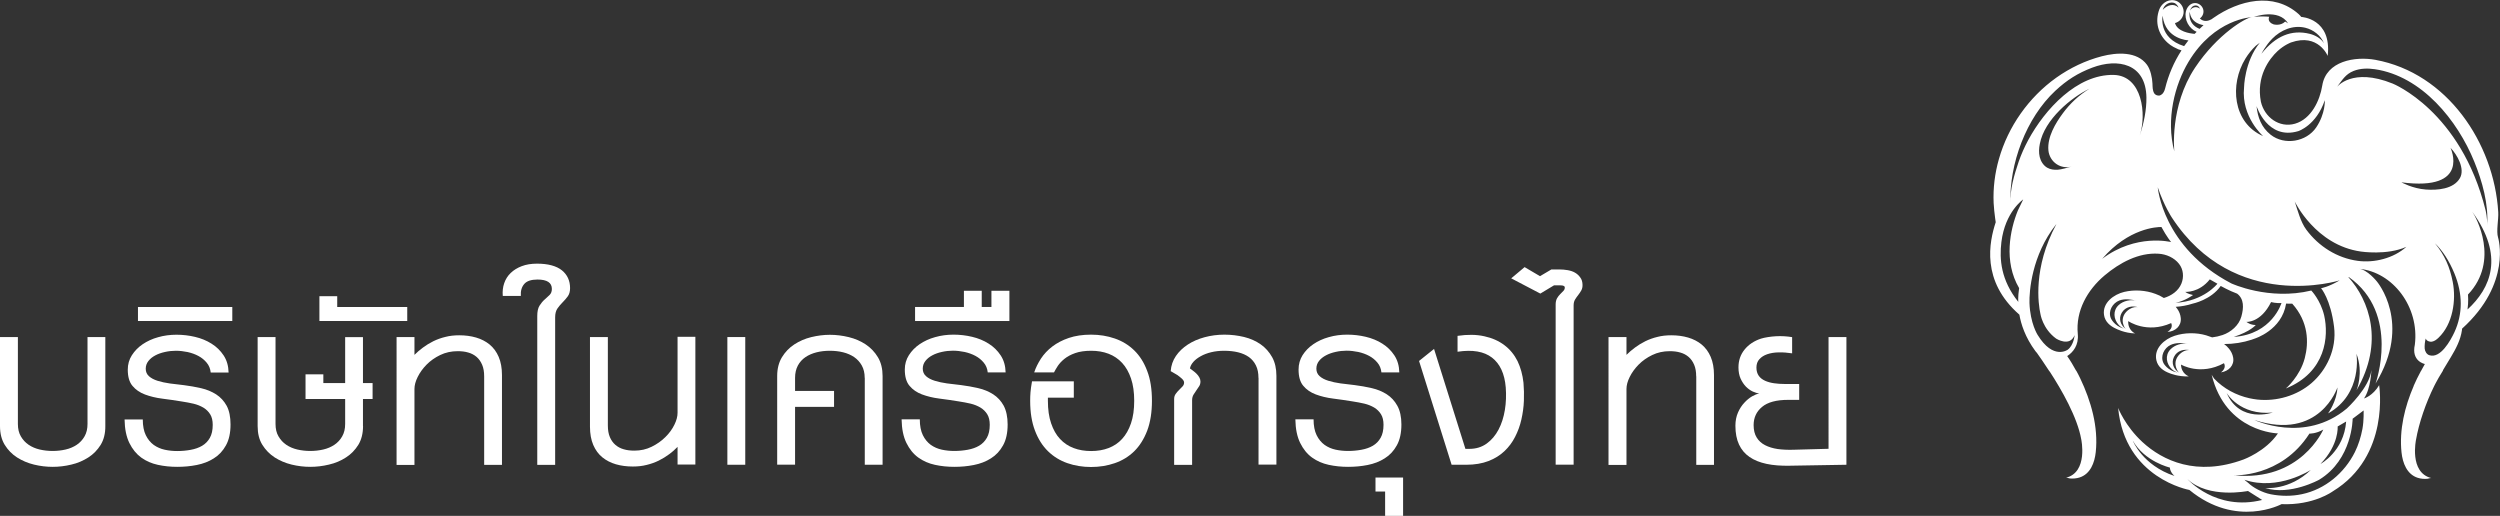 <?xml version="1.0" encoding="utf-8"?>
<!-- Generator: Adobe Illustrator 27.6.1, SVG Export Plug-In . SVG Version: 6.00 Build 0)  -->
<svg version="1.1" id="Layer_1" xmlns="http://www.w3.org/2000/svg" xmlns:xlink="http://www.w3.org/1999/xlink" x="0px" y="0px"
	 viewBox="0 0 311.67 64.31" style="enable-background:new 0 0 311.67 64.31;" xml:space="preserve">
<rect x="0" y="0" width="311.67" height="64.31" fill="#333333" stroke="none"/>
<style type="text/css">
	.st0{fill:#FFFFFF;}
</style>
<g>
	<g>
		<g>
			<g>
				<path class="st0" d="M12.55,55.46c-0.4,0.64-0.91,1.17-1.54,1.57s-1.33,0.71-2.12,0.89c-0.78,0.19-1.56,0.28-2.32,0.28
					c-0.78,0-1.55-0.09-2.33-0.28c-0.78-0.19-1.48-0.49-2.11-0.89s-1.14-0.93-1.54-1.57C0.2,54.82,0,54.04,0,53.12v-11.1h2.23v10.83
					c0,0.61,0.12,1.13,0.37,1.55c0.25,0.43,0.57,0.78,0.97,1.05c0.4,0.27,0.86,0.47,1.38,0.59c0.52,0.12,1.06,0.18,1.61,0.18
					s1.1-0.06,1.62-0.18c0.52-0.12,0.99-0.32,1.39-0.59c0.4-0.27,0.73-0.62,0.97-1.05c0.25-0.43,0.37-0.95,0.37-1.55V42.02h2.22
					v11.1C13.14,54.04,12.94,54.82,12.55,55.46z"/>
				<path class="st0" d="M28.74,52.92c0,1.05-0.19,1.92-0.57,2.6c-0.38,0.69-0.88,1.23-1.51,1.62c-0.62,0.4-1.33,0.67-2.13,0.83
					c-0.8,0.16-1.61,0.23-2.44,0.23s-1.63-0.08-2.41-0.25c-0.78-0.17-1.47-0.47-2.08-0.91C17,56.6,16.51,56,16.13,55.23
					c-0.38-0.77-0.58-1.75-0.6-2.94h2.27c0,0.8,0.13,1.46,0.38,1.97c0.25,0.51,0.58,0.91,0.99,1.21c0.41,0.29,0.87,0.49,1.38,0.6
					c0.51,0.11,1.03,0.16,1.54,0.16c0.58,0,1.14-0.05,1.68-0.15c0.54-0.1,1.01-0.26,1.42-0.5c0.41-0.24,0.73-0.57,0.97-0.99
					c0.24-0.42,0.36-0.96,0.36-1.62c0-0.53-0.1-0.97-0.31-1.31c-0.21-0.34-0.49-0.62-0.85-0.84c-0.36-0.21-0.77-0.38-1.23-0.49
					c-0.47-0.11-0.96-0.2-1.48-0.28c-0.8-0.13-1.61-0.25-2.41-0.35c-0.8-0.1-1.53-0.28-2.17-0.52c-0.64-0.24-1.16-0.6-1.55-1.07
					c-0.4-0.47-0.59-1.15-0.59-2.03c0-0.66,0.17-1.26,0.51-1.79c0.34-0.53,0.78-0.99,1.34-1.37c0.56-0.38,1.2-0.68,1.93-0.88
					c0.73-0.21,1.5-0.31,2.3-0.31c0.78,0,1.55,0.09,2.31,0.27c0.76,0.18,1.45,0.46,2.06,0.85c0.61,0.38,1.11,0.87,1.5,1.46
					c0.39,0.59,0.6,1.3,0.62,2.13h-2.23c-0.05-0.48-0.22-0.89-0.5-1.22c-0.28-0.34-0.62-0.62-1.03-0.84
					c-0.41-0.22-0.86-0.38-1.35-0.49c-0.49-0.1-0.98-0.16-1.46-0.16c-0.45,0-0.91,0.05-1.36,0.15c-0.45,0.1-0.86,0.24-1.21,0.43
					c-0.36,0.19-0.64,0.42-0.86,0.7c-0.22,0.28-0.33,0.6-0.33,0.96c0,0.39,0.14,0.7,0.41,0.94c0.27,0.24,0.63,0.43,1.08,0.57
					c0.45,0.14,0.96,0.25,1.53,0.33c0.57,0.08,1.15,0.15,1.75,0.21c0.73,0.09,1.44,0.22,2.14,0.38c0.7,0.16,1.32,0.42,1.87,0.77
					c0.54,0.35,0.98,0.82,1.31,1.42C28.58,51.19,28.74,51.97,28.74,52.92z"/>
				<path class="st0" d="M17.2,38.27h11.76v1.75H17.2V38.27z"/>
				<path class="st0" d="M45.26,53.12c0,0.92-0.2,1.7-0.59,2.34c-0.4,0.64-0.91,1.17-1.54,1.57c-0.63,0.41-1.33,0.71-2.12,0.89
					c-0.78,0.19-1.56,0.28-2.32,0.28c-0.78,0-1.55-0.09-2.33-0.28c-0.78-0.19-1.48-0.49-2.11-0.89c-0.63-0.41-1.14-0.93-1.54-1.57
					c-0.4-0.64-0.59-1.42-0.59-2.34v-11.1h2.23v10.83c0,0.61,0.12,1.13,0.37,1.55c0.25,0.43,0.57,0.78,0.97,1.05
					c0.4,0.27,0.86,0.47,1.38,0.59c0.52,0.12,1.06,0.18,1.61,0.18c0.56,0,1.1-0.06,1.62-0.18c0.52-0.12,0.99-0.32,1.39-0.59
					c0.4-0.27,0.73-0.62,0.97-1.05c0.25-0.43,0.37-0.95,0.37-1.55v-3.11h-4.94v-3.07h2.22v1.09h2.72v-5.73h2.22v5.73h1.2v1.98h-1.2
					V53.12z"/>
				<path class="st0" d="M39.82,36.93h2.22v1.34h8.73v1.75H39.82V36.93z"/>
				<path class="st0" d="M60.36,46.92c0-0.56-0.08-1.04-0.25-1.44c-0.17-0.4-0.4-0.73-0.69-0.98c-0.29-0.25-0.64-0.44-1.04-0.55
					c-0.4-0.12-0.84-0.17-1.32-0.17c-0.79,0-1.52,0.16-2.18,0.48c-0.66,0.32-1.23,0.72-1.7,1.2c-0.47,0.48-0.84,0.99-1.11,1.54
					c-0.27,0.54-0.4,1.04-0.4,1.5v9.46h-2.23V42.02h2.23v2.22c0.31-0.31,0.66-0.62,1.06-0.91c0.4-0.3,0.83-0.56,1.29-0.79
					c0.47-0.23,0.97-0.41,1.51-0.54c0.54-0.14,1.11-0.2,1.72-0.2c0.75,0,1.45,0.09,2.1,0.28c0.65,0.19,1.21,0.48,1.69,0.87
					c0.48,0.4,0.86,0.91,1.13,1.54c0.27,0.63,0.41,1.39,0.41,2.28v11.18h-2.22V46.92z"/>
				<path class="st0" d="M71.07,35.92c0,0.43-0.1,0.77-0.29,1.03c-0.19,0.26-0.41,0.51-0.64,0.74c-0.23,0.23-0.45,0.49-0.64,0.76
					c-0.19,0.27-0.29,0.64-0.29,1.11v18.39h-2.23V39.4c0-0.56,0.09-0.99,0.28-1.29c0.19-0.3,0.4-0.56,0.63-0.76
					c0.23-0.2,0.44-0.4,0.63-0.58c0.19-0.19,0.28-0.44,0.28-0.75c0-0.78-0.6-1.17-1.79-1.17c-0.78,0-1.33,0.18-1.65,0.55
					c-0.32,0.37-0.47,0.86-0.43,1.49h-2.25c-0.05-0.57,0.01-1.1,0.18-1.59s0.44-0.92,0.81-1.27c0.37-0.36,0.83-0.64,1.38-0.85
					c0.55-0.21,1.18-0.31,1.9-0.31c1.37,0,2.41,0.28,3.1,0.83C70.72,34.24,71.07,34.99,71.07,35.92z"/>
				<path class="st0" d="M84.48,55.7c-0.31,0.32-0.66,0.64-1.06,0.93c-0.4,0.3-0.83,0.56-1.29,0.79c-0.47,0.23-0.97,0.41-1.51,0.54
					c-0.54,0.14-1.11,0.2-1.72,0.2c-0.76,0-1.47-0.09-2.12-0.28c-0.65-0.19-1.21-0.48-1.69-0.87s-0.86-0.91-1.13-1.54
					c-0.27-0.63-0.41-1.39-0.41-2.28V42.02h2.23v11.02c0,0.57,0.08,1.05,0.25,1.45c0.17,0.4,0.4,0.72,0.69,0.97
					c0.29,0.25,0.64,0.44,1.04,0.55c0.4,0.12,0.84,0.17,1.32,0.17c0.79,0,1.51-0.16,2.17-0.49c0.65-0.32,1.22-0.72,1.7-1.2
					c0.48-0.47,0.85-0.98,1.12-1.53c0.27-0.54,0.4-1.04,0.4-1.5v-9.47h2.22v15.92h-2.22V55.7z"/>
				<path class="st0" d="M90.68,42.02h2.23v15.92h-2.23V42.02z"/>
				<path class="st0" d="M107.8,47.11c0-0.6-0.12-1.11-0.36-1.54c-0.24-0.43-0.56-0.78-0.95-1.05c-0.4-0.27-0.86-0.47-1.38-0.6
					c-0.52-0.13-1.08-0.19-1.66-0.19c-0.57,0-1.12,0.06-1.64,0.19c-0.52,0.13-0.99,0.33-1.39,0.6c-0.4,0.27-0.72,0.62-0.95,1.05
					c-0.23,0.43-0.35,0.94-0.35,1.54v1.63h4.86v1.98h-4.86v7.21h-2.23V46.88c0-0.91,0.2-1.69,0.59-2.34c0.4-0.65,0.91-1.19,1.54-1.6
					c0.63-0.41,1.33-0.72,2.11-0.91c0.78-0.19,1.55-0.29,2.33-0.29c0.79,0,1.58,0.1,2.36,0.29c0.78,0.19,1.49,0.5,2.11,0.91
					c0.62,0.42,1.13,0.95,1.52,1.6c0.39,0.65,0.58,1.44,0.58,2.34v11.06h-2.22V47.11z"/>
				<path class="st0" d="M125.62,52.92c0,1.05-0.19,1.92-0.57,2.6c-0.38,0.69-0.88,1.23-1.51,1.62c-0.62,0.4-1.33,0.67-2.13,0.83
					c-0.8,0.16-1.61,0.23-2.44,0.23s-1.63-0.08-2.41-0.25c-0.78-0.17-1.47-0.47-2.08-0.91c-0.61-0.44-1.1-1.05-1.48-1.82
					c-0.38-0.77-0.58-1.75-0.6-2.94h2.27c0,0.8,0.13,1.46,0.38,1.97c0.25,0.51,0.58,0.91,0.99,1.21c0.41,0.29,0.87,0.49,1.38,0.6
					c0.51,0.11,1.03,0.16,1.54,0.16c0.58,0,1.14-0.05,1.68-0.15c0.54-0.1,1.01-0.26,1.42-0.5c0.41-0.24,0.73-0.57,0.97-0.99
					c0.24-0.42,0.36-0.96,0.36-1.62c0-0.53-0.1-0.97-0.31-1.31c-0.21-0.34-0.49-0.62-0.85-0.84c-0.36-0.21-0.77-0.38-1.23-0.49
					c-0.47-0.11-0.96-0.2-1.48-0.28c-0.8-0.13-1.61-0.25-2.41-0.35c-0.8-0.1-1.53-0.28-2.17-0.52c-0.64-0.24-1.16-0.6-1.55-1.07
					c-0.4-0.47-0.59-1.15-0.59-2.03c0-0.66,0.17-1.26,0.51-1.79c0.34-0.53,0.78-0.99,1.34-1.37c0.56-0.38,1.2-0.68,1.93-0.88
					c0.73-0.21,1.5-0.31,2.3-0.31c0.78,0,1.55,0.09,2.31,0.27c0.76,0.18,1.45,0.46,2.06,0.85c0.61,0.38,1.11,0.87,1.5,1.46
					c0.39,0.59,0.6,1.3,0.62,2.13h-2.23c-0.05-0.48-0.22-0.89-0.5-1.22c-0.28-0.34-0.62-0.62-1.03-0.84
					c-0.41-0.22-0.86-0.38-1.35-0.49c-0.49-0.1-0.98-0.16-1.46-0.16c-0.45,0-0.91,0.05-1.36,0.15c-0.45,0.1-0.86,0.24-1.21,0.43
					c-0.36,0.19-0.64,0.42-0.86,0.7c-0.22,0.28-0.33,0.6-0.33,0.96c0,0.39,0.14,0.7,0.41,0.94c0.27,0.24,0.63,0.43,1.08,0.57
					c0.45,0.14,0.96,0.25,1.53,0.33c0.57,0.08,1.15,0.15,1.75,0.21c0.73,0.09,1.44,0.22,2.14,0.38c0.7,0.16,1.32,0.42,1.87,0.77
					c0.54,0.35,0.98,0.82,1.31,1.42C125.45,51.19,125.62,51.97,125.62,52.92z"/>
				<path class="st0" d="M114.07,38.27h6.1v-2.02h2.22v2.02h1.21v-2.02h2.24v3.77h-11.76V38.27z"/>
				<path class="st0" d="M143.61,49.97c0,1.44-0.2,2.68-0.59,3.72c-0.4,1.04-0.94,1.9-1.62,2.57c-0.69,0.67-1.49,1.16-2.42,1.48
					c-0.93,0.32-1.91,0.48-2.96,0.48s-2.03-0.16-2.95-0.48c-0.92-0.32-1.72-0.81-2.41-1.48c-0.69-0.67-1.23-1.52-1.63-2.57
					c-0.4-1.04-0.6-2.28-0.6-3.72c0-0.35,0.01-0.71,0.04-1.07c0.03-0.36,0.09-0.82,0.19-1.36h5.21v2.04h-3.23v0.39
					c0,1.08,0.13,2.01,0.4,2.8c0.27,0.79,0.63,1.44,1.11,1.95c0.47,0.51,1.04,0.89,1.7,1.14s1.39,0.37,2.18,0.37
					c0.79,0,1.51-0.12,2.17-0.37c0.65-0.25,1.22-0.62,1.69-1.14c0.47-0.51,0.84-1.16,1.11-1.95c0.27-0.79,0.4-1.72,0.4-2.8
					c0-1.07-0.13-2-0.4-2.79c-0.27-0.78-0.63-1.43-1.11-1.94c-0.47-0.51-1.04-0.89-1.69-1.14c-0.65-0.25-1.38-0.37-2.17-0.37
					c-0.79,0-1.45,0.1-1.99,0.29c-0.54,0.19-0.98,0.43-1.33,0.71c-0.35,0.28-0.62,0.57-0.83,0.88c-0.2,0.31-0.36,0.58-0.48,0.82
					h-2.47c0.19-0.58,0.48-1.16,0.84-1.72c0.37-0.56,0.84-1.07,1.42-1.51c0.58-0.44,1.26-0.8,2.06-1.07
					c0.8-0.27,1.72-0.41,2.77-0.41s2.04,0.16,2.96,0.48c0.93,0.32,1.73,0.81,2.42,1.48c0.69,0.67,1.23,1.52,1.62,2.57
					C143.42,47.29,143.61,48.53,143.61,49.97z"/>
				<path class="st0" d="M156.89,47.11c0-0.6-0.1-1.11-0.31-1.54c-0.21-0.43-0.5-0.78-0.87-1.05c-0.38-0.27-0.83-0.47-1.36-0.6
					c-0.53-0.13-1.12-0.19-1.75-0.19c-0.57,0-1.1,0.06-1.6,0.18c-0.5,0.12-0.94,0.29-1.31,0.5c-0.38,0.21-0.68,0.44-0.91,0.7
					c-0.23,0.26-0.38,0.53-0.43,0.82c0.12,0.09,0.25,0.19,0.4,0.3c0.15,0.11,0.29,0.23,0.43,0.37c0.14,0.14,0.25,0.29,0.34,0.45
					c0.09,0.16,0.14,0.33,0.14,0.5c0,0.23-0.05,0.44-0.17,0.61c-0.11,0.17-0.23,0.35-0.35,0.52c-0.12,0.17-0.24,0.35-0.35,0.53
					c-0.11,0.19-0.17,0.42-0.17,0.69v8.05h-2.24v-8.2c0-0.25,0.06-0.46,0.19-0.64c0.13-0.18,0.27-0.35,0.43-0.5
					c0.16-0.15,0.3-0.29,0.43-0.44c0.13-0.14,0.19-0.3,0.19-0.49c0-0.14-0.09-0.29-0.26-0.46c-0.17-0.16-0.37-0.31-0.57-0.46
					l-0.84-0.49c0.05-0.7,0.27-1.33,0.65-1.89c0.38-0.56,0.88-1.03,1.49-1.43c0.61-0.4,1.31-0.7,2.09-0.91
					c0.78-0.21,1.6-0.32,2.46-0.32c0.86,0,1.67,0.1,2.46,0.29c0.78,0.19,1.47,0.5,2.07,0.92c0.6,0.42,1.07,0.96,1.43,1.6
					c0.36,0.65,0.53,1.43,0.53,2.33v11.06h-2.23V47.11z"/>
				<path class="st0" d="M174.71,52.92c0,1.05-0.19,1.92-0.57,2.6c-0.38,0.69-0.88,1.23-1.51,1.62c-0.62,0.4-1.33,0.67-2.13,0.83
					c-0.8,0.16-1.61,0.23-2.44,0.23c-0.83,0-1.63-0.08-2.41-0.25c-0.78-0.17-1.47-0.47-2.08-0.91c-0.61-0.44-1.1-1.05-1.48-1.82
					c-0.38-0.77-0.58-1.75-0.6-2.94h2.27c0,0.8,0.13,1.46,0.38,1.97c0.25,0.51,0.58,0.91,0.99,1.21c0.41,0.29,0.87,0.49,1.38,0.6
					c0.51,0.11,1.03,0.16,1.54,0.16c0.58,0,1.14-0.05,1.68-0.15c0.54-0.1,1.01-0.26,1.42-0.5c0.41-0.24,0.73-0.57,0.97-0.99
					c0.24-0.42,0.36-0.96,0.36-1.62c0-0.53-0.1-0.97-0.31-1.31c-0.21-0.34-0.49-0.62-0.85-0.84c-0.36-0.21-0.77-0.38-1.23-0.49
					c-0.47-0.11-0.96-0.2-1.48-0.28c-0.8-0.13-1.61-0.25-2.41-0.35c-0.8-0.1-1.53-0.28-2.17-0.52c-0.64-0.24-1.16-0.6-1.55-1.07
					c-0.4-0.47-0.59-1.15-0.59-2.03c0-0.66,0.17-1.26,0.5-1.79c0.34-0.53,0.78-0.99,1.34-1.37c0.56-0.38,1.2-0.68,1.93-0.88
					c0.73-0.21,1.5-0.31,2.3-0.31c0.78,0,1.55,0.09,2.31,0.27c0.76,0.18,1.45,0.46,2.06,0.85c0.61,0.38,1.11,0.87,1.5,1.46
					c0.39,0.59,0.6,1.3,0.62,2.13h-2.23c-0.05-0.48-0.22-0.89-0.5-1.22c-0.28-0.34-0.62-0.62-1.03-0.84
					c-0.41-0.22-0.86-0.38-1.35-0.49c-0.49-0.1-0.98-0.16-1.46-0.16c-0.45,0-0.91,0.05-1.36,0.15c-0.45,0.1-0.86,0.24-1.21,0.43
					c-0.36,0.19-0.65,0.42-0.87,0.7c-0.22,0.28-0.33,0.6-0.33,0.96c0,0.39,0.14,0.7,0.41,0.94c0.27,0.24,0.63,0.43,1.08,0.57
					c0.45,0.14,0.96,0.25,1.53,0.33c0.57,0.08,1.15,0.15,1.75,0.21c0.73,0.09,1.44,0.22,2.14,0.38c0.7,0.16,1.32,0.42,1.87,0.77
					c0.54,0.35,0.98,0.82,1.31,1.42C174.54,51.19,174.71,51.97,174.71,52.92z"/>
				<path class="st0" d="M172.69,61.28h-1.21v-1.75h3.44v4.78h-2.24V61.28z"/>
				<path class="st0" d="M189.93,47.72c0.06,0.73,0.08,1.48,0.05,2.26c-0.03,0.78-0.14,1.55-0.31,2.31
					c-0.17,0.76-0.43,1.48-0.78,2.16c-0.34,0.68-0.79,1.28-1.34,1.8c-0.55,0.52-1.21,0.93-1.99,1.23c-0.78,0.3-1.7,0.46-2.76,0.46
					h-1.83l-4.06-12.94l1.87-1.5l3.91,12.46h0.49c0.83,0,1.55-0.22,2.16-0.66c0.61-0.44,1.1-1.02,1.48-1.74
					c0.38-0.72,0.64-1.54,0.79-2.45c0.15-0.91,0.18-1.85,0.11-2.81c-0.14-1.71-0.72-2.95-1.72-3.72c-1-0.77-2.43-1.01-4.29-0.73
					v-1.98c1.24-0.18,2.35-0.17,3.33,0.05c0.98,0.21,1.81,0.58,2.51,1.11c0.69,0.52,1.24,1.19,1.64,1.99
					C189.57,45.82,189.82,46.72,189.93,47.72z"/>
				<path class="st0" d="M197.29,35.49c0.01,0.27-0.04,0.51-0.15,0.71c-0.11,0.2-0.24,0.39-0.38,0.57c-0.14,0.18-0.28,0.37-0.4,0.57
					c-0.12,0.2-0.18,0.44-0.18,0.73v19.86h-2.24V37.96c0-0.31,0.06-0.57,0.17-0.77c0.12-0.2,0.25-0.38,0.4-0.52
					c0.15-0.15,0.28-0.29,0.4-0.41c0.12-0.12,0.17-0.26,0.17-0.42c0-0.08-0.03-0.14-0.09-0.17c-0.06-0.04-0.13-0.06-0.22-0.08
					c-0.09-0.01-0.19-0.02-0.29-0.02c-0.1,0-0.19,0-0.27,0h-0.47l-1.71,1.03l-3.63-1.9l1.67-1.4l1.92,1.13l1.42-0.84h0.95
					c0.38,0,0.74,0.03,1.08,0.09c0.34,0.06,0.65,0.16,0.91,0.31c0.26,0.15,0.48,0.35,0.65,0.59
					C197.19,34.82,197.28,35.13,197.29,35.49z"/>
				<path class="st0" d="M211.46,46.92c0-0.56-0.08-1.04-0.25-1.44c-0.17-0.4-0.4-0.73-0.69-0.98c-0.29-0.25-0.64-0.44-1.04-0.55
					c-0.4-0.12-0.84-0.17-1.32-0.17c-0.79,0-1.52,0.16-2.18,0.48c-0.66,0.32-1.23,0.72-1.7,1.2s-0.84,0.99-1.11,1.54
					c-0.27,0.54-0.4,1.04-0.4,1.5v9.46h-2.24V42.02h2.24v2.22c0.31-0.31,0.66-0.62,1.06-0.91c0.4-0.3,0.83-0.56,1.29-0.79
					c0.47-0.23,0.97-0.41,1.51-0.54c0.54-0.14,1.11-0.2,1.72-0.2c0.75,0,1.45,0.09,2.1,0.28c0.65,0.19,1.21,0.48,1.69,0.87
					c0.48,0.4,0.86,0.91,1.13,1.54c0.27,0.63,0.41,1.39,0.41,2.28v11.18h-2.21V46.92z"/>
				<path class="st0" d="M220.23,57.83c-0.84-0.18-1.54-0.46-2.12-0.86c-0.58-0.4-1.01-0.91-1.31-1.55
					c-0.3-0.64-0.45-1.42-0.45-2.34c0-0.62,0.11-1.17,0.32-1.65c0.21-0.48,0.48-0.89,0.79-1.22c0.31-0.34,0.63-0.6,0.97-0.8
					c0.34-0.19,0.63-0.31,0.89-0.35c-0.23-0.03-0.5-0.11-0.81-0.25c-0.3-0.14-0.59-0.35-0.85-0.61c-0.26-0.27-0.48-0.6-0.66-0.99
					c-0.18-0.4-0.27-0.86-0.27-1.41c0-0.85,0.25-1.59,0.76-2.22c0.5-0.62,1.19-1.08,2.04-1.36c0.25-0.08,0.53-0.14,0.85-0.19
					c0.32-0.05,0.65-0.09,1-0.11c0.35-0.02,0.7-0.02,1.05,0c0.35,0.02,0.68,0.06,0.99,0.11v2.02c-0.58-0.09-1.14-0.13-1.68-0.12
					c-0.54,0.01-1.01,0.09-1.42,0.23c-0.41,0.14-0.74,0.35-0.98,0.62c-0.25,0.27-0.37,0.62-0.37,1.05c0,0.41,0.1,0.75,0.29,1.02
					c0.19,0.27,0.46,0.47,0.79,0.62c0.33,0.15,0.7,0.25,1.12,0.31c0.42,0.06,0.85,0.09,1.3,0.09h1.83v1.98h-1.38
					c-1.46,0-2.55,0.29-3.25,0.88c-0.7,0.58-1.05,1.34-1.05,2.27c0,0.62,0.13,1.14,0.38,1.54c0.25,0.41,0.6,0.73,1.05,0.96
					c0.45,0.23,0.97,0.39,1.57,0.48c0.6,0.08,1.25,0.11,1.93,0.09l4.41-0.12V42.02h2.23v15.92l-7.09,0.12
					C222.03,58.08,221.07,58.01,220.23,57.83z"/>
			</g>
		</g>
	</g>
</g>
<g>
	<path class="st0" d="M311.43,29.61c-0.25-0.79,0.08-2.27,0.02-3.17c-0.52-8.63-6.39-17.34-15.31-18.98
		c-2.52-0.46-6.14,0.13-6.63,3.21c-0.3,1.87-1.37,4.16-3.39,4.75c-1.98,0.57-3.82-0.82-4.26-2.74c-0.6-3.13,1.02-5.33,2.09-6.32
		c0.84-0.77,1.67-1.07,1.67-1.07c3.4-1.19,4.57,1.68,4.57,1.68c0.53-4.68-3.3-4.86-3.3-4.86c-0.1-0.12-0.2-0.25-0.32-0.35
		c-3.14-2.8-7.47-1.73-10.61,0.46c-0.09,0.06-0.18,0.13-0.27,0.19c-0.35,0.19-0.94,0.38-1.44-0.11c0.38-0.27,0.56-0.76,0.39-1.22
		c-0.17-0.46-0.65-0.76-1.13-0.69c-0.52,0.07-0.89,0.56-1,1.04c-0.23,1.02,0.39,2.14,1.34,2.54c-0.08,0.08-0.17,0.17-0.25,0.25
		c-0.62-0.05-2.14-0.28-2.45-1.34c0.62-0.17,1.08-0.74,1.08-1.41c0-0.68-0.49-1.31-1.16-1.43c-0.97-0.17-1.66,0.55-1.88,1.14
		c-0.58,1.59-0.11,3.12,1.04,4.15c0.22,0.2,0.47,0.38,0.73,0.52c0.2,0.11,0.4,0.21,0.61,0.3c0.03,0.01,0.23,0.06,0.39,0.13
		c-0.94,1.45-1.63,3.06-2.04,4.74c-0.18,0.74-0.6,0.85-0.6,0.85c-0.19,0.12-0.61,0.01-0.76-0.24c-0.22-0.36-0.2-0.81-0.22-1.22
		c-0.03-0.72-0.24-1.73-0.68-2.33c-1.25-1.72-3.8-1.54-5.62-1.07c-2.05,0.53-3.98,1.46-5.7,2.68c-3.43,2.45-5.99,6.08-7.14,10.13
		c-0.51,1.78-0.74,3.64-0.66,5.49c0.03,0.64,0.11,1.28,0.19,1.91c0.03,0.22,0.05,0.39,0.07,0.48c-0.8,2.45-1.86,7.33,2.95,11.53
		c0.2,1.15,0.71,2.81,2.01,4.56c0,0,0.06,0.08,0.18,0.21c0.31,0.42,0.94,1.35,1.56,2.3l0.02,0c1.51,2.32,3.46,5.73,3.94,8.46
		c0,0,0.89,4.12-1.91,4.8c0.12-0.03,0.38,0.08,0.51,0.09c0.39,0.03,0.8,0,1.18-0.12c1.37-0.43,1.89-1.86,2.03-3.16
		c0.34-3.16-0.59-6.38-1.94-9.21c-0.15-0.32-0.32-0.64-0.49-0.95h-0.02c-0.32-0.59-0.72-1.27-1.11-1.82
		c0.73-0.47,1.46-1.35,1.32-2.76c-0.28-2.88,1.2-5.49,3.35-7.3c1.85-1.55,4.22-2.87,6.73-2.7c0.95,0.06,1.94,0.49,2.54,1.26
		c0.55,0.69,0.63,1.65,0.3,2.46c-0.38,0.93-1.25,1.52-2.19,1.8c-0.44-0.27-0.61-0.35-1.04-0.51c-1.21-0.46-2.64-0.55-3.9-0.25
		c-1.3,0.31-2.74,1.36-2.52,2.87c0.12,0.85,0.77,1.4,1.52,1.73c0,0,1.02,0.54,2.36,0.58c0,0-0.92-0.38-0.86-1.54
		c0,0,2.28,1.61,5.35,0.25c0,0,0.35,0.59-0.45,1.1c0,0,0.01,0,0.01,0c0.94-0.06,1.73-0.72,1.64-1.72c-0.04-0.43-0.19-0.81-0.43-1.15
		c-0.06-0.09-0.13-0.18-0.2-0.26c0.66-0.04,1.38-0.16,2.12-0.4c0,0,2.28-0.46,3.49-2.2c0,0,1.1,0.62,2.05,0.96
		c0.87,0.67,0.83,1.76,0.52,2.86c-0.3,1.09-1.3,1.95-2.35,2.3c-0.42,0.14-0.85,0.24-1.29,0.29c-0.26-0.1-0.52-0.19-0.76-0.26
		c-1.24-0.36-2.68-0.34-3.91,0.06c-1.27,0.41-2.62,1.57-2.28,3.06c0.19,0.84,0.88,1.33,1.65,1.61c0,0,1.06,0.46,2.4,0.39
		c0,0-0.95-0.31-0.98-1.47c0,0,2.4,1.43,5.35-0.17c0,0,0.39,0.56-0.36,1.14c0,0,0.01,0,0.01,0c0.93-0.14,1.67-0.86,1.5-1.84
		c-0.07-0.42-0.26-0.79-0.52-1.11c-0.17-0.22-0.38-0.41-0.61-0.58c1.19,0,2.38-0.19,3.43-0.54c0.13-0.04,0.26-0.09,0.39-0.14
		c0,0,3.39-1.04,3.91-4.36c0.27,0.01,0.53,0.01,0.77,0.01c2.03,2.27,2.07,4.82,1.56,6.78c-0.6,2.3-2.36,3.79-2.36,3.79
		c5.03-2.04,5.36-6.55,4.78-9.09c-0.45-1.93-1.61-3.12-1.61-3.12c-5.31,1.28-9.97-0.89-9.97-0.89c-8.56-4.47-9.17-11.98-9.17-11.98
		c0.79,2.32,1.75,3.76,1.75,3.76c7.84,11.98,20.93,7.84,20.93,7.84c-1.41,0.84-2.32,0.98-2.32,0.98s1.19,1.37,1.62,4.81
		c0.35,2.8-0.95,5.41-2.8,7.01c-1.84,1.59-4.37,2.32-6.78,2.06c-0.32-0.04-0.64-0.09-0.96-0.16c-1.67-0.37-3.23-1.2-4.41-2.45
		c-0.08-0.09-0.24-0.38-0.31-0.48c1.75,7.19,8.26,7.31,8.26,7.31c-1.51,2.24-4.28,3.25-4.28,3.25c-5.84,2.16-10.08,0.16-12.62-2.18
		c-2.15-1.99-3.02-4.24-3.02-4.24c0.83,8.79,8.88,10.22,8.88,10.22c5.86,4.81,11.49,1.77,11.49,1.77c4.01,0.17,6.38-1.59,6.38-1.59
		c7.22-4.38,5.79-13.24,5.79-13.24c-0.79,1.34-1.89,1.66-1.89,1.66c0.87-1.24,0.92-3.55,0.92-3.55c-0.2,2.17-3.05,4.79-3.05,4.79
		c-5.26,4.42-11.53,1.44-11.53,1.44c8.16,2.66,10.35-4.06,10.35-4.06c-0.06,1.72-1.17,3.24-1.17,3.24c4.37-2.44,3.54-7.45,3.54-7.45
		c0.92,2.41,0.01,4.57,0.01,4.57c3.49-6,1.57-11.25-1.01-14.1l0.05-0.02c6.47,4.57,3.33,13.28,3.33,13.28
		c4.63-7.55,0.15-12.75,0.15-12.75s-1.18-1.47-2.21-1.56c4.22,0.39,7.55,4.77,6.96,9.46c-0.47,2.09,1.25,2.41,1.25,2.41
		s-0.19,0.32-0.48,0.87l-0.01,0c-0.17,0.31-0.33,0.63-0.49,0.95c-0.09,0.18-0.17,0.36-0.25,0.54c-0.06,0.12-0.11,0.24-0.17,0.37
		l0.01,0c-1.12,2.6-1.82,5.47-1.52,8.3c0.14,1.31,0.67,2.73,2.03,3.16c0.38,0.12,0.78,0.15,1.18,0.12c0.13-0.01,0.39-0.12,0.51-0.09
		c-2.8-0.68-1.91-4.8-1.91-4.8c0.36-2.07,1.22-4.57,2.26-6.67c0.06-0.12,0.12-0.24,0.19-0.37c0.12-0.23,0.25-0.47,0.38-0.69
		c0.18-0.31,0.36-0.61,0.54-0.89l-0.03,0c0.34-0.56,0.68-1.12,1.02-1.69c0.62-1.03,1.19-2.12,1.36-3.32
		c0.01-0.06,0.02-0.13,0.02-0.2C313.2,35.31,311.43,29.61,311.43,29.61 M263.15,39.66c-0.36-0.88,0.22-1.88,1.07-2.2
		c0.7-0.26,1.51-0.13,2.18,0.05c-0.76-0.21-1.68-0.02-2.27,0.52c-0.74,0.68-0.65,1.76,0,2.47c0.25,0.27,0.32,0.28,0.64,0.47
		C263.53,40.61,263.15,39.66,263.15,39.66 M264.74,39.39c-0.11,0.28-0.14,0.58-0.08,0.87c0.05,0.22,0.18,0.62,0.36,0.75
		c-0.65-0.45-0.94-1.27-0.51-2.01c0.46-0.79,1.36-0.93,2.14-0.67C265.94,38.09,265.01,38.7,264.74,39.39 M269.72,45.27
		c-0.43-0.85,0.07-1.89,0.89-2.27c0.68-0.32,1.5-0.25,2.18-0.12c-0.78-0.15-1.67,0.11-2.22,0.69c-0.69,0.73-0.51,1.81,0.2,2.46
		c0.27,0.25,0.34,0.25,0.68,0.42C270.17,46.18,269.72,45.27,269.72,45.27 M271.28,44.87c-0.09,0.28-0.09,0.59-0.01,0.88
		c0.06,0.22,0.22,0.6,0.42,0.72c-0.69-0.39-1.04-1.2-0.67-1.96c0.39-0.82,1.28-1.03,2.08-0.84
		C272.38,43.48,271.5,44.16,271.28,44.87 M283.13,37.66c0,0,0.67,0.18,1.3,0.11c0,0-1.17,3.92-5.95,4.23
		c2.1-0.68,2.74-1.48,2.74-1.48c-0.67,0-1.09-0.34-1.16-0.39C280.06,40.13,281.85,40.26,283.13,37.66 M275.49,34.83
		c0,0,0.95,0.54,0.95,0.54s-1.69,2.18-5.21,2.38c1.2-0.24,2.17-0.97,2.17-0.97c-0.74-0.16-0.9-0.35-0.96-0.39
		C272.44,36.38,274.14,36.53,275.49,34.83 M251.56,26.25c-0.97,2.38-1.8,6.34,0.16,9.67v0c-0.17,1.14-0.1,1.72-0.1,1.72
		c-2.18-2.73-2.37-5.31-2.11-7.47c0.46-3.77,2.72-5.31,2.72-5.31L251.56,26.25z M257.79,43.59c0,0-1.81,1.36-3.77-1.85
		c0,0-0.92-1.43-1.01-3.97c-0.04-1.4,0.27-5.94,3.31-9.78l0.04-0.04c-2.94,5.45-2.24,10.01-1.99,11.16c0,0,0.26,1.86,1.96,3.1
		c0,0,1.7,1.1,2.31-0.43C258.63,41.8,258.55,43,257.79,43.59 M257.18,14.11c-0.94,1.27-1.96,2.98-1.81,4.63
		c0.06,0.69,0.45,1.35,1.03,1.73c0.54,0.36,1.24,0.47,1.86,0.29c-0.44,0.13-1.26,0.37-1.72,0.4c-0.46,0.03-0.93-0.03-1.33-0.26
		c-0.47-0.28-0.79-0.79-0.92-1.32c-0.13-0.54-0.1-1.1,0.01-1.64c0.58-3.06,3.94-5.8,6.19-6.88
		C259.19,11.85,258.08,12.89,257.18,14.11 M252.85,17.47c-0.46,0.86-0.86,1.75-1.18,2.67c-0.57,1.68-1.1,3.48-1.04,5.27
		c-0.15-5.01,1.97-10.7,5.6-14.09c1.43-1.33,2.81-2.21,4.61-2.89c3.18-1.2,6.69-0.53,6.75,3.72c0.02,1.58-0.33,3.24-0.83,4.73
		c0.87-2.61,0.32-7.46-3.25-7.54C258.95,9.24,254.93,13.62,252.85,17.47 M269.46,28.3c0.67,1.24,1.21,1.88,1.21,1.88
		s-4.35-1.12-8.6,2.09C265.38,28.43,268.91,28.29,269.46,28.3 M265.89,54.93c1.48,2.63,4.62,3.36,4.62,3.36
		c0.04,0.61,0.58,1.05,0.58,1.05C267.08,58,265.89,54.93,265.89,54.93 M272.71,59.73c2.63,2.49,7.54,1.48,7.54,1.48l1.77,1.12
		C276.25,63.77,272.71,59.73,272.71,59.73 M293.3,52.2c0.46-0.34,0.91-0.7,1.37-1.03c0,0,0.04,1.27-0.15,2.3
		c-0.19,1-0.49,1.98-0.94,2.89c-1.3,2.6-3.7,4.64-6.61,5.25c-1.28,0.27-2.6,0.26-3.88,0.01c-1.07-0.21-2.24-0.85-2.81-1.42
		c-0.33-0.24-0.47-0.39-0.47-0.39c4.19,1.44,8.28-1.23,8.28-1.23c-2.69,2.6-5.7,2.26-5.7,2.26c3.12,0.97,6.73-1.03,6.73-1.03
		C293.29,57.28,293.3,52.2,293.3,52.2 M292.49,52.55c-0.28,3.74-3.2,5.29-3.2,5.29c2.34-2.42,2.14-4.67,2.14-4.67L292.49,52.55z
		 M287.91,54.06c0,0,0.85,0.02,1.73-0.51c0,0-2.82,6.57-11.19,5.7C278.45,59.26,284.37,59.59,287.91,54.06 M277.59,48.98
		c0,0,1.62,2.85,5.74,2.45C283.33,51.43,279.25,52.84,277.59,48.98 M287.4,3.46c1.02,0.25,1.93,0.97,2.33,1.94
		c-0.38-0.62-1.07-1-1.77-1.18c-2.29-0.57-4.27,0.27-6.03,2.48c0,0,0.49-1,1.35-1.88C284.31,3.77,285.85,3.08,287.4,3.46
		 M285.26,2.92c0,0-0.13-0.1-0.37-0.23c-0.61,0.6-1.47,0.34-1.47,0.34c-0.85-0.32-0.52-0.94-0.52-0.94c0,0,0.01,0,0.01,0
		c-0.46-0.05-1.34-0.06-1.91,0.02C281,2.11,284.05,0.99,285.26,2.92 M273.92,0.71c0,0,0.24,0.06,0.33,0.38
		c-0.35-0.33-0.97-0.24-1.23,0.23C273.02,1.33,273.24,0.51,273.92,0.71 M272.99,1.45c0.13,1.53,1.72,1.68,1.72,1.68l-0.49,0.47
		C272.64,2.98,272.99,1.45,272.99,1.45 M270.27,0.43c0.25-0.13,0.59-0.16,0.85-0.04c0,0,0.33,0.16,0.47,0.56
		c-0.55-0.57-1.39-0.35-1.96,0.27C269.63,1.21,269.75,0.7,270.27,0.43 M269.61,1.97c0.34,2.96,3.22,3.06,3.22,3.06l-0.54,0.72
		C269.03,4.74,269.61,1.97,269.61,1.97 M273.65,8.44c-3.21,4.84-2.58,10.44-2.58,10.44c-1.08-4.04,0.07-8.33,1.76-11.16
		c3.22-5.39,7.89-5.58,7.89-5.58C280,2.19,276.45,4.24,273.65,8.44 M279.93,7.31c0.36-0.58,0.79-1.13,1.29-1.6
		c0.12-0.12,0.46-0.32,0.52-0.4c-1.95,2.38-1.98,5.63-1.98,5.63c-0.36,3.65,2.38,6.03,2.38,6.03
		C278.33,15.31,277.96,10.51,279.93,7.31 M283.07,16.79c-1.15-0.92-1.61-2.16-1.75-3.56c0,0,1.35,4.27,5.2,3.12
		c0,0,2.25-0.71,3.31-3.86c0,0,0.1,1.65-1.07,3.39C287.54,17.69,284.8,18.16,283.07,16.79 M300,30.77
		c-1.59,1.43-4.01,2.03-6.06,1.75c-2.58-0.35-4.87-1.8-6.42-3.89c-0.71-0.96-1.07-2.38-1.44-3.51c0,0,2.59,5.45,8.25,6.24
		C294.33,31.36,297.58,31.86,300,30.77L300,30.77z M305.99,41.41c-0.48,1.03-1.74,3.34-3.14,2.87c-0.33-0.11-0.53-0.47-0.57-0.82
		c-0.03-0.35,0.03-0.92,0.13-1.26c0.1,0.3,0.47,0.45,0.79,0.39c0.32-0.06,0.58-0.27,0.81-0.49c1.76-1.67,2.22-4.63,1.77-6.95
		c-0.37-1.88-0.99-3.32-2.22-4.82c0.97,0.94,1.77,2.18,2.42,3.74C307.04,36.64,307.04,39.13,305.99,41.41 M306.67,22.21
		c-0.8,1.38-2.82,1.52-4.23,1.42c-1.68-0.12-3.06-0.9-3.06-0.9c8.7,1.15,6.12-4.3,6.12-4.3C306.33,19.28,307.34,21.05,306.67,22.21
		 M298.29,10.42c-5.07-2.05-6.94,0.42-6.94,0.42c0.64-0.84,1.04-1.59,2.08-2c0.84-0.33,1.77-0.34,2.65-0.21
		c5.85,0.87,10.3,6.37,12.39,11.54c0.97,2.38,1.81,5.33,1.59,7.95c0.07-0.83-0.19-1.92-0.19-1.92
		C306.79,13.81,298.29,10.42,298.29,10.42 M307.62,38.58c0.14-0.94,0.06-1.86,0.06-1.86c4.01-4.23,1-9.68,0.53-10.32
		C312.25,31.93,310.52,35.92,307.62,38.58"/>
</g>
</svg>
